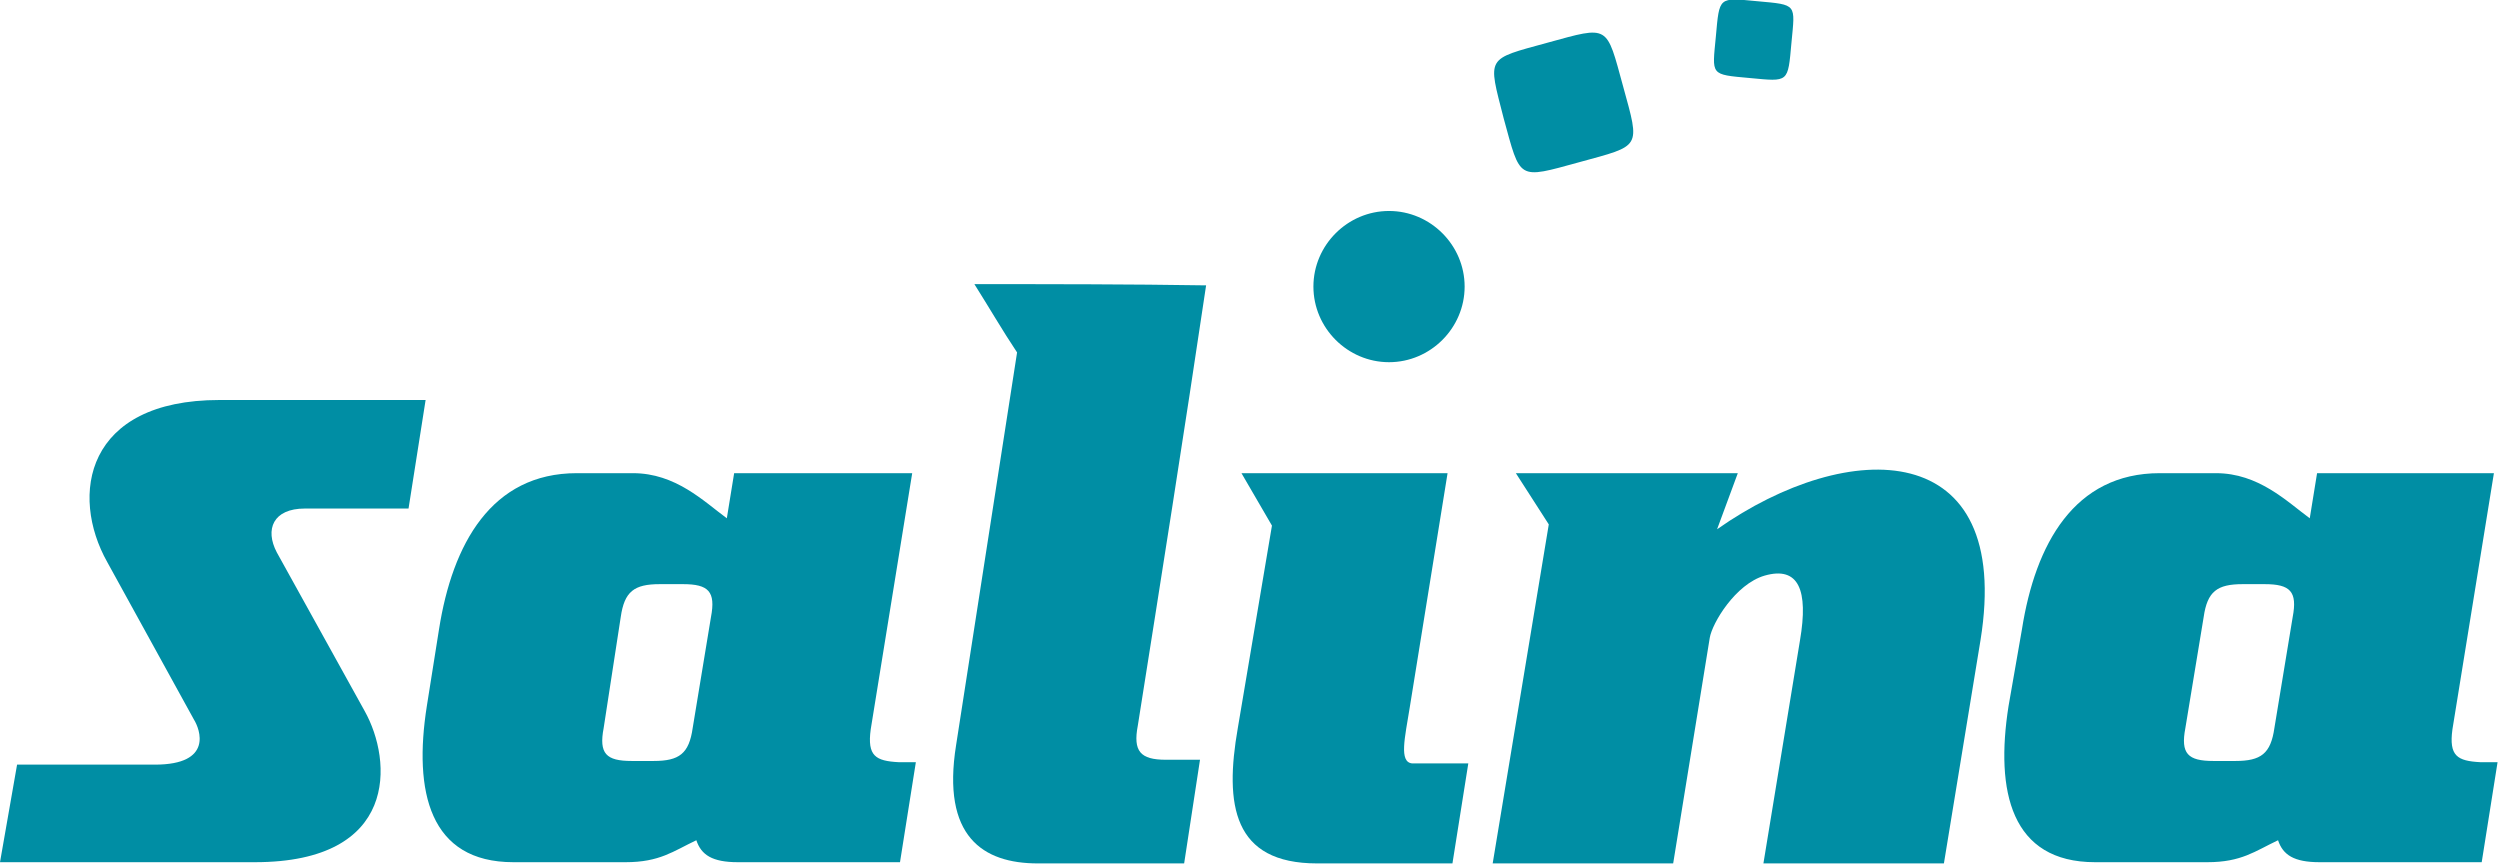 <?xml version="1.0" encoding="utf-8"?>
<!-- Generator: Adobe Illustrator 27.3.1, SVG Export Plug-In . SVG Version: 6.00 Build 0)  -->
<svg version="1.1" id="Слой_1" xmlns="http://www.w3.org/2000/svg" xmlns:xlink="http://www.w3.org/1999/xlink" x="0px" y="0px"
	 viewBox="0 0 205 71" style="enable-background:new 0 0 205 71;" xml:space="preserve">
<style type="text/css">
	.st0{fill-rule:evenodd;clip-rule:evenodd;fill:#008EA4;}
	.st1{fill:#008EA4;}
</style>
<path class="st0" d="M29.9,58.3l-7.2-13c-1-1.9-0.3-3.6,2.3-3.6h8.5l1.4-8.9H18c-11,0-12.3,7.8-9.2,13.3L15.9,59
	c0.5,0.8,1.6,3.7-3.2,3.7H1.4L0,70.7h20.9C32.7,70.7,32.2,62.4,29.9,58.3z"/>
<path class="st0" d="M124.3,38.8L127,43l-4.6,27.8h14.8l3-18.5c0.2-1.2,2.1-4.4,4.5-5.1c2.8-0.8,3.6,1.2,2.9,5.3l-3,18.3h14.8
	l3-18.3c2.7-16.7-10.8-16.7-21.6-9.1l1.7-4.6L124.3,38.8z"/>
<path class="st0" d="M50.9,50.6c0.3-2.1,1.1-2.7,3.2-2.7H56c2.1,0,2.7,0.6,2.3,2.7l-1.5,9.1c-0.3,2.1-1.1,2.7-3.2,2.7h-1.8
	c-2.1,0-2.7-0.6-2.3-2.7L50.9,50.6z M35,57.9c-1.1,7,0.2,12.8,7.1,12.8h9.2c2.8,0,3.9-0.9,5.8-1.8c0.4,1.2,1.3,1.8,3.4,1.8h13.3
	l1.3-8.2c-0.5,0-1,0-1.4,0c-1.9-0.1-2.6-0.5-2.3-2.7l3.4-21H60.2l-0.6,3.7c-1.9-1.4-4.2-3.7-7.7-3.7h-4.6c-7,0-10.2,5.8-11.3,12.8
	L35,57.9z"/>
<path class="st0" d="M79.9,23.3c1.2,1.9,2.3,3.8,3.5,5.6l-5,32.2c-1.2,7.5,2.2,9.7,6.7,9.7h12l1.3-8.5h-2.8c-2.1,0-2.7-0.7-2.3-2.8
	c1.9-12,3.8-24,5.6-36.1C92.6,23.3,86.3,23.3,79.9,23.3z"/>
<path class="st0" d="M101.8,38.8l2.5,4.3l-2.8,16.6c-1.1,6.3-0.4,11.1,6.5,11.1h11.1l1.3-8.2h-4.6c-1.1-0.1-0.6-2.1-0.2-4.6
	l3.1-19.2H101.8z"/>
<path class="st0" d="M180.7,50.6c0.3-2.1,1.1-2.7,3.2-2.7h1.8c2.1,0,2.7,0.6,2.3,2.7l-1.5,9.1c-0.3,2.1-1.1,2.7-3.2,2.7h-1.8
	c-2.1,0-2.7-0.6-2.3-2.7L180.7,50.6z M164.7,57.9c-1.1,7,0.2,12.8,7.1,12.8h9.2c2.8,0,3.9-0.9,5.8-1.8c0.4,1.2,1.3,1.8,3.4,1.8h13.3
	l1.3-8.2c-0.5,0-1,0-1.4,0c-1.9-0.1-2.6-0.5-2.3-2.7l3.4-21H190l-0.6,3.7c-1.9-1.4-4.2-3.7-7.7-3.7h-4.6c-7,0-10.2,5.8-11.3,12.8
	L164.7,57.9z"/>
<path class="st1" d="M113.9,29.7c3.4,0,6.2-2.8,6.2-6.2c0-3.4-2.8-6.2-6.2-6.2s-6.2,2.8-6.2,6.2C107.7,26.9,110.5,29.7,113.9,29.7z"
	/>
<path class="st0" d="M126.9,3.5c5.1-1.4,4.8-1.5,6.2,3.6c1.4,5.1,1.5,4.8-3.6,6.2s-4.8,1.5-6.2-3.6C122,4.6,121.8,4.9,126.9,3.5z"/>
<path class="st0" d="M144.1,0.1c3.3,0.3,3.1,0.2,2.8,3.4c-0.3,3.3-0.2,3.2-3.4,2.9c-3.3-0.3-3.1-0.2-2.8-3.4
	C141-0.3,140.9-0.2,144.1,0.1z"/>
</svg>
